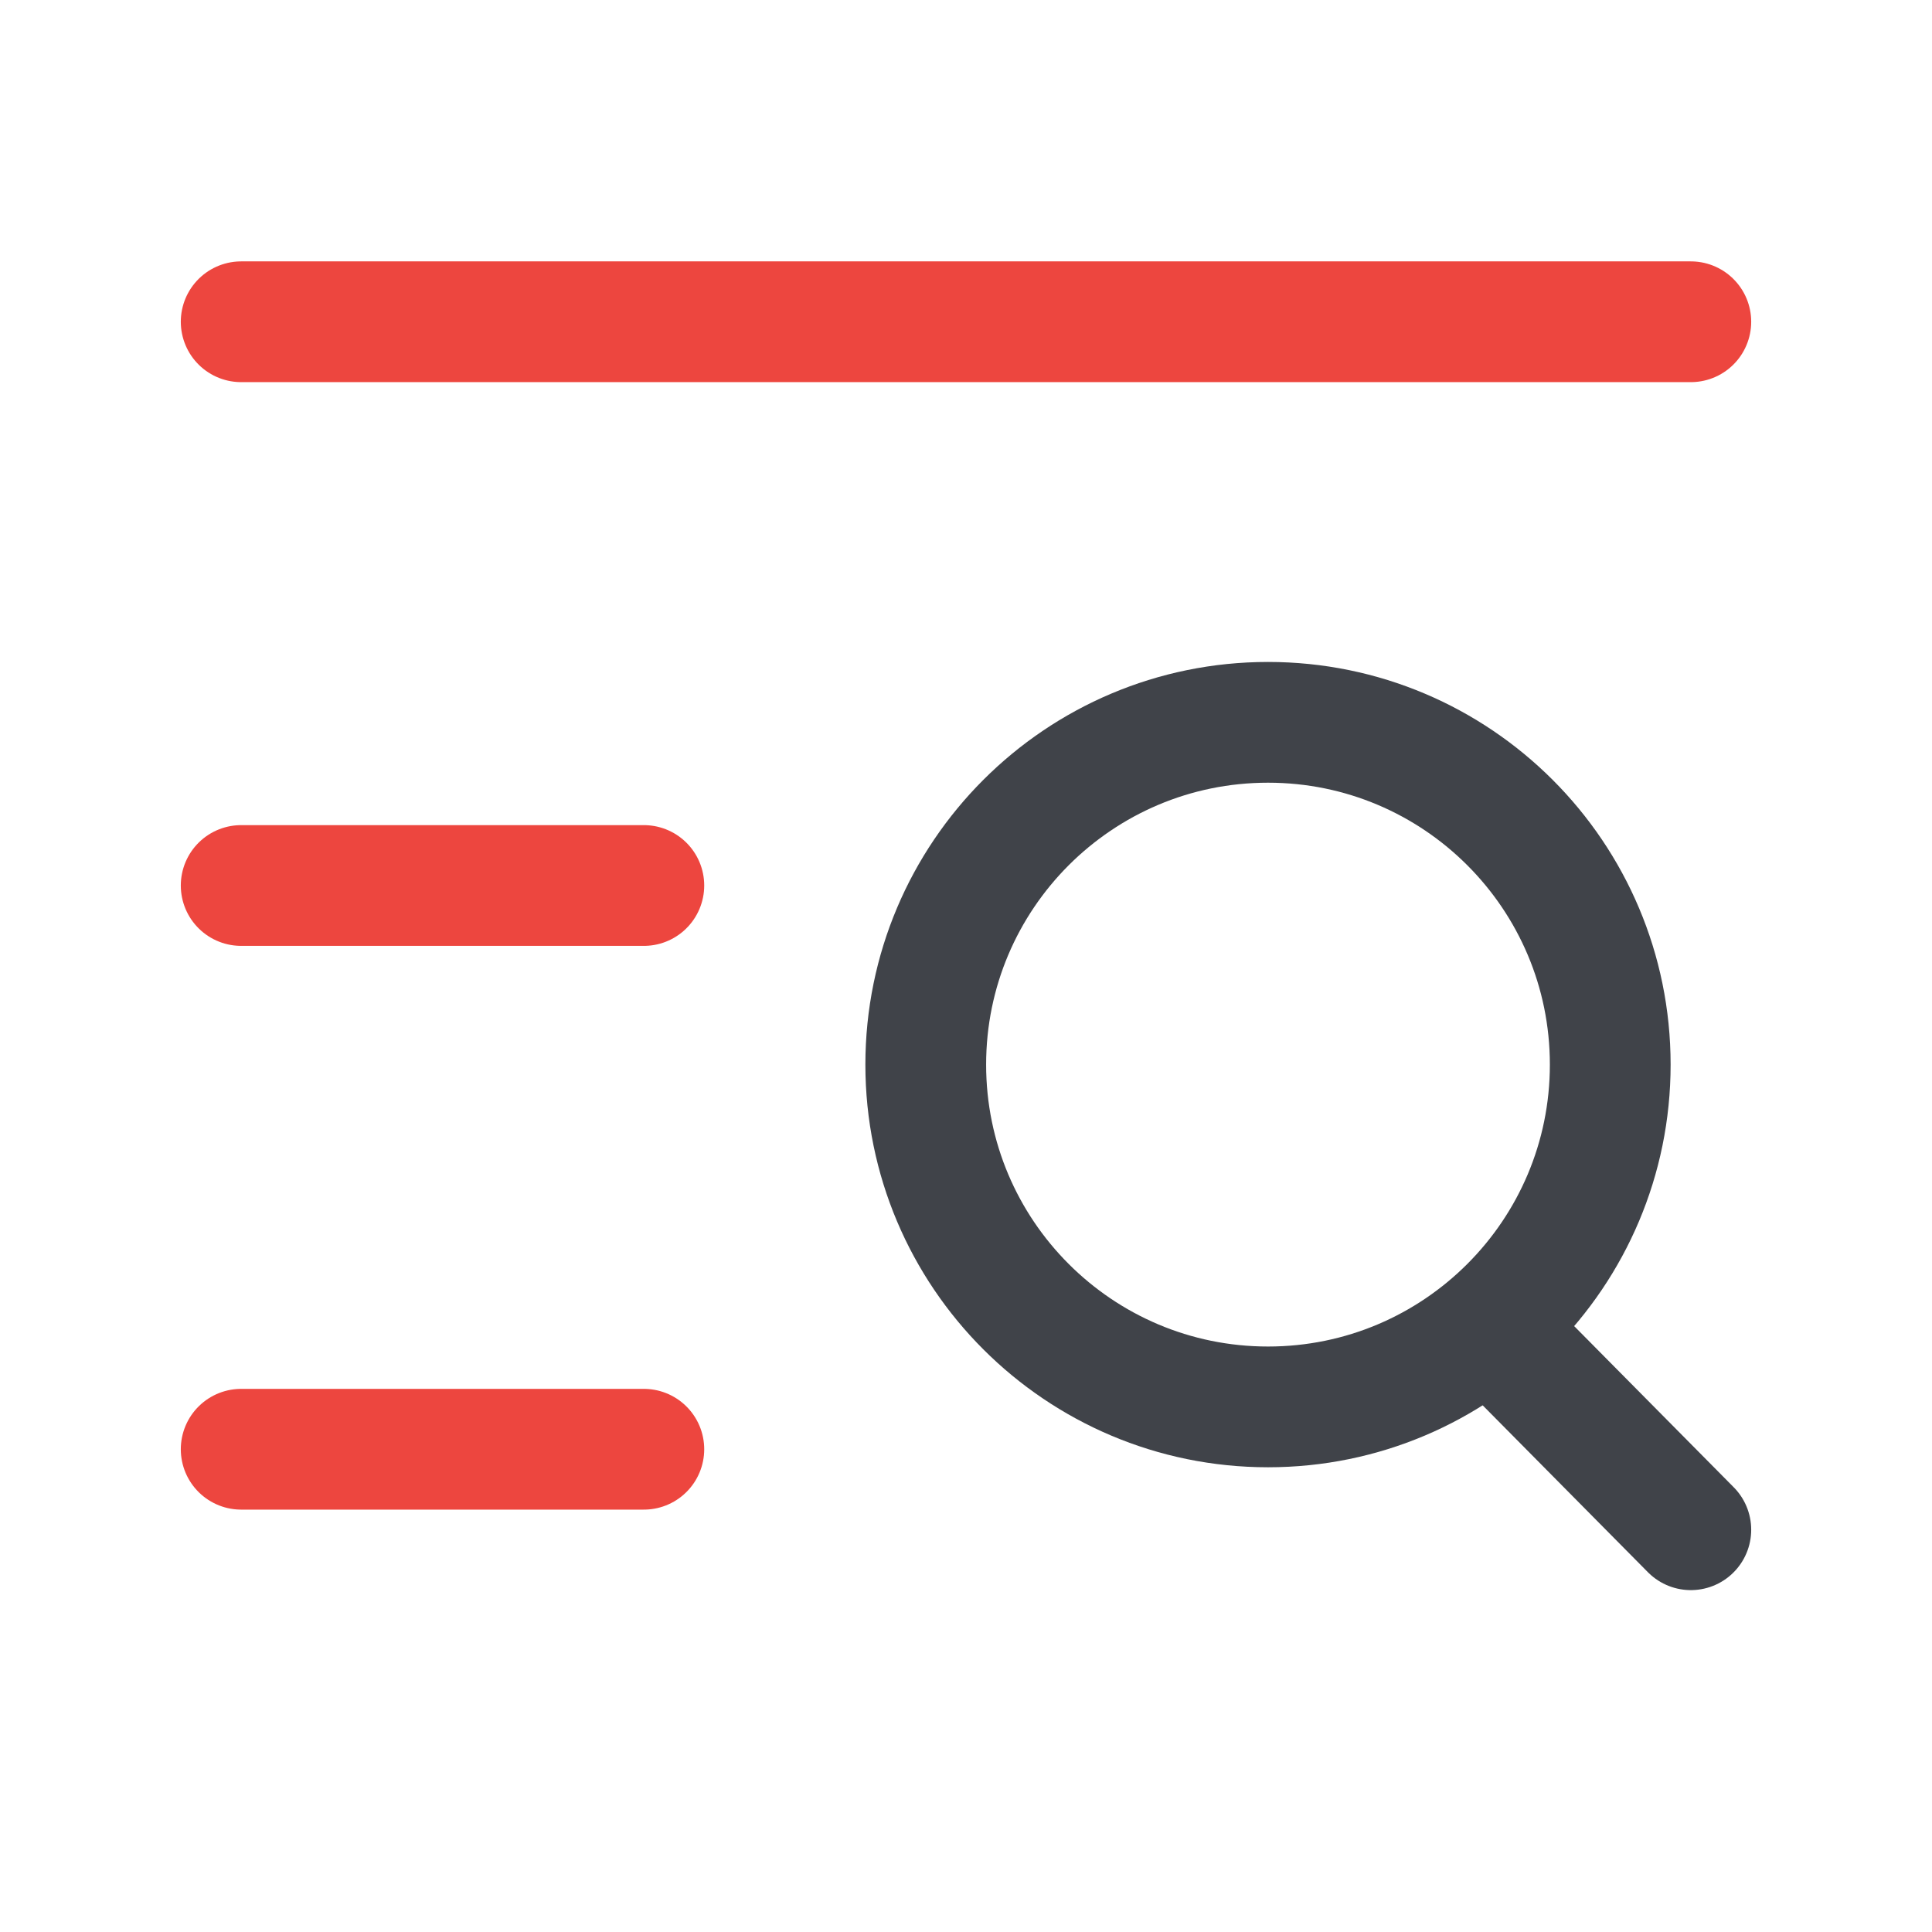 <?xml version="1.0" encoding="UTF-8"?> <svg xmlns="http://www.w3.org/2000/svg" width="24" height="24" viewBox="0 0 24 24" fill="none"> <path d="M2.996 3.997H21.004" stroke="#ED463F" stroke-width="1.5" stroke-linecap="round"></path> <path d="M2.996 11H7.998" stroke="#ED463F" stroke-width="1.5" stroke-linecap="round"></path> <path d="M2.996 18.003H7.998" stroke="#ED463F" stroke-width="1.5" stroke-linecap="round"></path> <path fill-rule="evenodd" clip-rule="evenodd" d="M15.752 17.477C18.1 17.477 20.003 15.573 20.003 13.225C20.003 10.877 18.1 8.973 15.752 8.973C13.403 8.973 11.5 10.877 11.5 13.225C11.5 15.573 13.403 17.477 15.752 17.477Z" stroke="#404349" stroke-width="1.5"></path> <path d="M18.503 16.477L21.004 19.003" stroke="#404349" stroke-width="1.5" stroke-linecap="round"></path> </svg> 